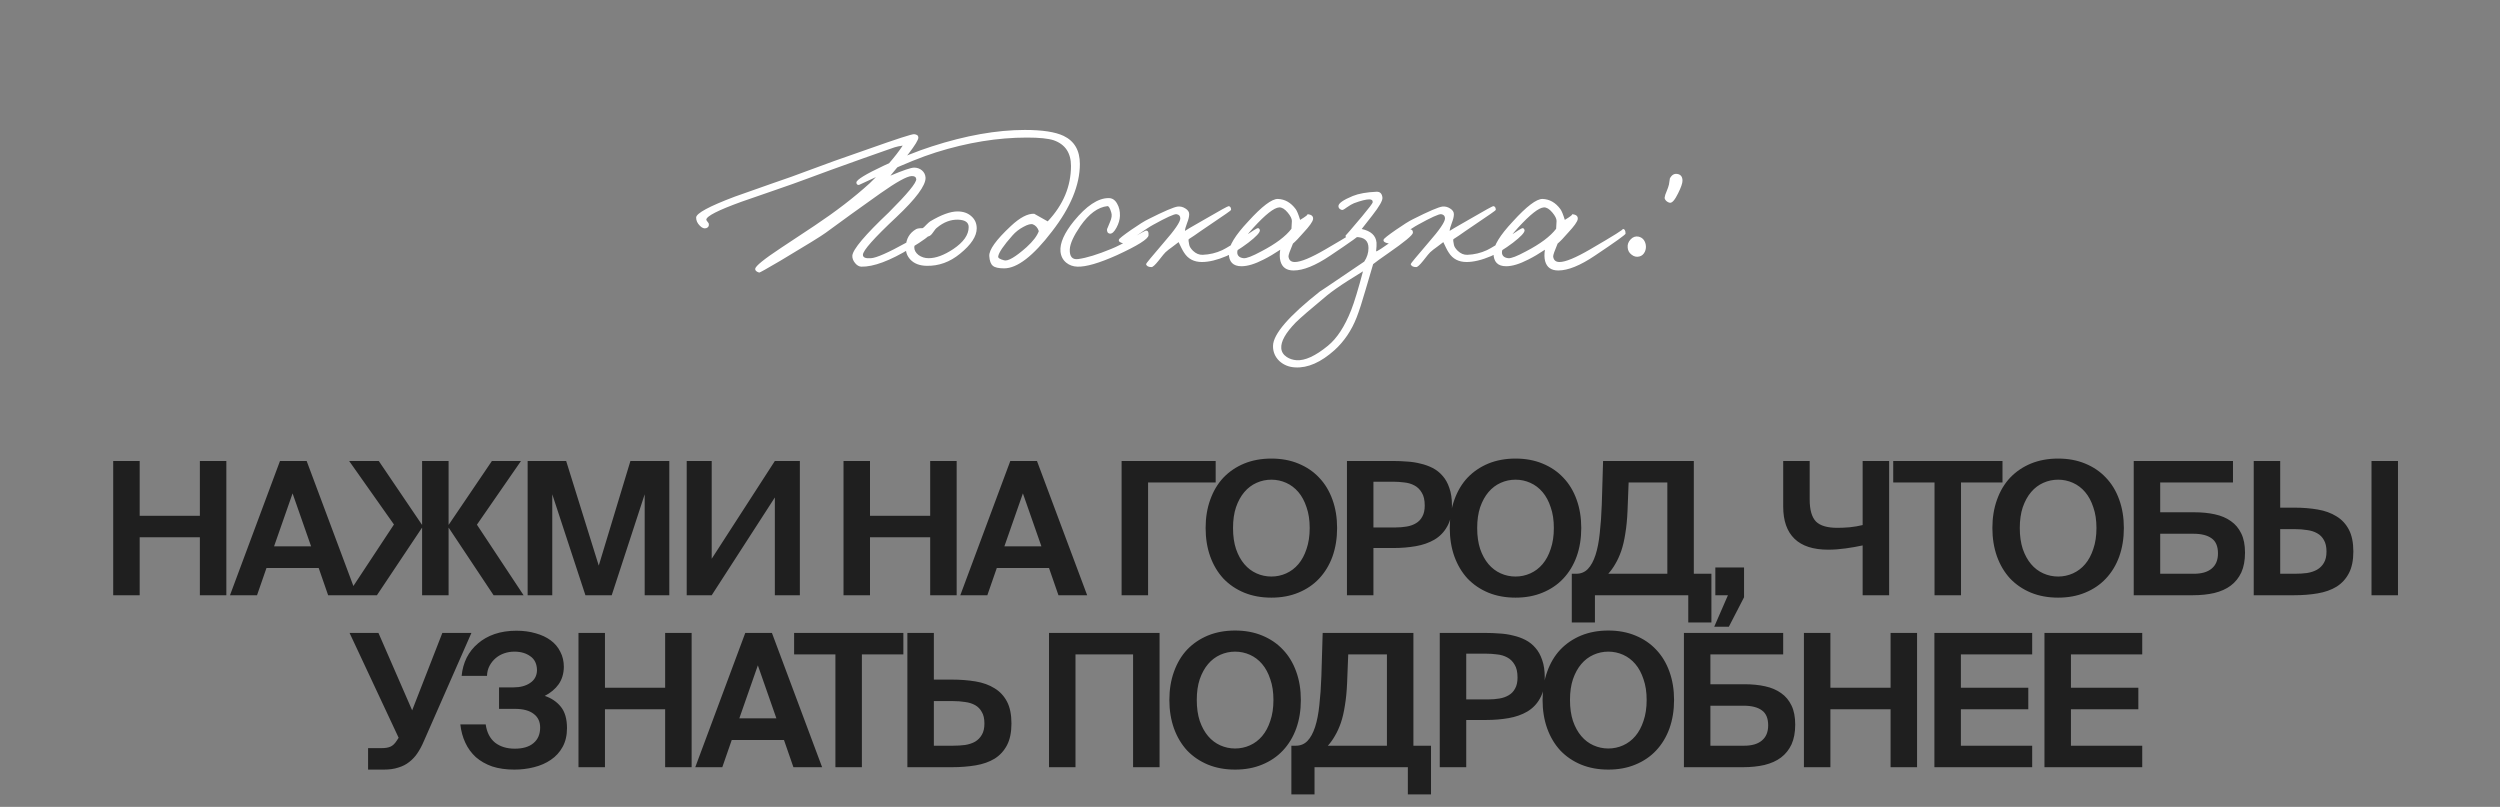 <?xml version="1.0" encoding="UTF-8"?> <svg xmlns="http://www.w3.org/2000/svg" width="189" height="61" viewBox="0 0 189 61" fill="none"><rect x="0" y="0" width="189" height="61" fill="#808080" stroke="none"/><path d="M17.112 34.85V45H15.11V40.618H10.56V45H8.558V34.85H10.56V38.994H15.11V34.85H17.112ZM21.167 34.85H23.183L26.977 45H24.807L24.093 42.942H20.145L19.431 45H17.387L21.167 34.85ZM20.719 41.304H23.519L22.119 37.3L20.719 41.304ZM26.255 45L29.783 39.652L26.395 34.85H28.635L31.897 39.666H31.911V34.85H33.913V39.666H33.927L37.189 34.85H39.387L36.055 39.666L39.583 45H37.315L33.927 39.904H33.913V45H31.911V39.904H31.897L28.495 45H26.255ZM44.258 45L41.752 37.37V45H39.89V34.85H42.802L45.266 42.76L47.66 34.85H50.6V45H48.738V37.37L46.246 45H44.258ZM51.915 45V34.85H53.805V42.242L58.579 34.85H60.469V45H58.579V37.608L53.805 45H51.915ZM72.324 34.85V45H70.322V40.618H65.772V45H63.77V34.85H65.772V38.994H70.322V34.85H72.324ZM76.379 34.85H78.395L82.189 45H80.019L79.305 42.942H75.357L74.643 45H72.599L76.379 34.85ZM75.931 41.304H78.731L77.331 37.3L75.931 41.304ZM84.793 45V34.85H91.905V36.474H86.795V45H84.793ZM93.217 39.918C93.217 40.515 93.291 41.043 93.441 41.5C93.599 41.957 93.809 42.34 94.071 42.648C94.332 42.956 94.64 43.189 94.995 43.348C95.349 43.507 95.723 43.586 96.115 43.586C96.507 43.586 96.88 43.507 97.235 43.348C97.589 43.189 97.897 42.956 98.159 42.648C98.42 42.34 98.625 41.957 98.775 41.5C98.933 41.043 99.013 40.515 99.013 39.918C99.013 39.321 98.933 38.798 98.775 38.35C98.625 37.893 98.42 37.51 98.159 37.202C97.897 36.894 97.589 36.661 97.235 36.502C96.88 36.343 96.507 36.264 96.115 36.264C95.723 36.264 95.349 36.343 94.995 36.502C94.64 36.661 94.332 36.894 94.071 37.202C93.809 37.51 93.599 37.893 93.441 38.35C93.291 38.798 93.217 39.321 93.217 39.918ZM101.085 39.918C101.085 40.702 100.968 41.421 100.735 42.074C100.501 42.718 100.165 43.273 99.727 43.74C99.297 44.197 98.775 44.552 98.159 44.804C97.552 45.056 96.871 45.182 96.115 45.182C95.359 45.182 94.673 45.056 94.057 44.804C93.45 44.552 92.927 44.197 92.489 43.74C92.059 43.273 91.728 42.718 91.495 42.074C91.261 41.421 91.145 40.702 91.145 39.918C91.145 39.134 91.261 38.42 91.495 37.776C91.728 37.123 92.059 36.567 92.489 36.11C92.927 35.653 93.45 35.298 94.057 35.046C94.673 34.794 95.359 34.668 96.115 34.668C96.871 34.668 97.552 34.794 98.159 35.046C98.775 35.298 99.297 35.653 99.727 36.11C100.165 36.567 100.501 37.123 100.735 37.776C100.968 38.42 101.085 39.134 101.085 39.918ZM105.302 34.85C105.647 34.85 105.997 34.864 106.352 34.892C106.707 34.911 107.047 34.962 107.374 35.046C107.71 35.121 108.023 35.233 108.312 35.382C108.601 35.531 108.853 35.732 109.068 35.984C109.283 36.227 109.451 36.53 109.572 36.894C109.703 37.258 109.768 37.697 109.768 38.21C109.768 38.854 109.647 39.386 109.404 39.806C109.171 40.226 108.849 40.557 108.438 40.8C108.037 41.033 107.57 41.197 107.038 41.29C106.506 41.383 105.946 41.43 105.358 41.43H103.832V45H101.83V34.85H105.302ZM103.832 36.418V39.876H105.484C105.792 39.876 106.081 39.853 106.352 39.806C106.623 39.759 106.856 39.675 107.052 39.554C107.257 39.433 107.416 39.265 107.528 39.05C107.649 38.835 107.71 38.56 107.71 38.224C107.71 37.804 107.635 37.477 107.486 37.244C107.346 37.001 107.159 36.819 106.926 36.698C106.702 36.577 106.45 36.502 106.17 36.474C105.89 36.437 105.615 36.418 105.344 36.418H103.832ZM111.675 39.918C111.675 40.515 111.75 41.043 111.899 41.5C112.058 41.957 112.268 42.34 112.529 42.648C112.791 42.956 113.099 43.189 113.453 43.348C113.808 43.507 114.181 43.586 114.573 43.586C114.965 43.586 115.339 43.507 115.693 43.348C116.048 43.189 116.356 42.956 116.617 42.648C116.879 42.34 117.084 41.957 117.233 41.5C117.392 41.043 117.471 40.515 117.471 39.918C117.471 39.321 117.392 38.798 117.233 38.35C117.084 37.893 116.879 37.51 116.617 37.202C116.356 36.894 116.048 36.661 115.693 36.502C115.339 36.343 114.965 36.264 114.573 36.264C114.181 36.264 113.808 36.343 113.453 36.502C113.099 36.661 112.791 36.894 112.529 37.202C112.268 37.51 112.058 37.893 111.899 38.35C111.75 38.798 111.675 39.321 111.675 39.918ZM119.543 39.918C119.543 40.702 119.427 41.421 119.193 42.074C118.96 42.718 118.624 43.273 118.185 43.74C117.756 44.197 117.233 44.552 116.617 44.804C116.011 45.056 115.329 45.182 114.573 45.182C113.817 45.182 113.131 45.056 112.515 44.804C111.909 44.552 111.386 44.197 110.947 43.74C110.518 43.273 110.187 42.718 109.953 42.074C109.72 41.421 109.603 40.702 109.603 39.918C109.603 39.134 109.72 38.42 109.953 37.776C110.187 37.123 110.518 36.567 110.947 36.11C111.386 35.653 111.909 35.298 112.515 35.046C113.131 34.794 113.817 34.668 114.573 34.668C115.329 34.668 116.011 34.794 116.617 35.046C117.233 35.298 117.756 35.653 118.185 36.11C118.624 36.567 118.96 37.123 119.193 37.776C119.427 38.42 119.543 39.134 119.543 39.918ZM118.827 47.058V43.376H119.163C119.517 43.376 119.811 43.255 120.045 43.012C120.278 42.769 120.469 42.419 120.619 41.962C120.768 41.505 120.875 40.954 120.941 40.31C121.015 39.666 121.067 38.938 121.095 38.126L121.193 34.85H128.053V43.376H129.383V47.058H127.633V45H120.577V47.058H118.827ZM126.051 43.376V36.474H123.125L123.041 38.616C123.013 39.269 122.957 39.843 122.873 40.338C122.798 40.833 122.695 41.271 122.565 41.654C122.434 42.027 122.285 42.354 122.117 42.634C121.958 42.914 121.781 43.161 121.585 43.376H126.051ZM129.68 42.9H131.85V45.154L130.702 47.38H129.596L130.632 45H129.68V42.9ZM140.816 45V41.234C140.433 41.318 140.009 41.393 139.542 41.458C139.075 41.523 138.632 41.556 138.212 41.556C137.083 41.556 136.233 41.281 135.664 40.73C135.095 40.179 134.81 39.367 134.81 38.294V34.85H136.812V37.762C136.812 38.546 136.971 39.101 137.288 39.428C137.605 39.745 138.147 39.904 138.912 39.904C139.183 39.904 139.491 39.89 139.836 39.862C140.191 39.825 140.517 39.769 140.816 39.694V34.85H142.818V45H140.816ZM146.25 36.474H143.128V34.85H151.388V36.474H148.252V45H146.25V36.474ZM152.696 39.918C152.696 40.515 152.771 41.043 152.92 41.5C153.079 41.957 153.289 42.34 153.55 42.648C153.811 42.956 154.119 43.189 154.474 43.348C154.829 43.507 155.202 43.586 155.594 43.586C155.986 43.586 156.359 43.507 156.714 43.348C157.069 43.189 157.377 42.956 157.638 42.648C157.899 42.34 158.105 41.957 158.254 41.5C158.413 41.043 158.492 40.515 158.492 39.918C158.492 39.321 158.413 38.798 158.254 38.35C158.105 37.893 157.899 37.51 157.638 37.202C157.377 36.894 157.069 36.661 156.714 36.502C156.359 36.343 155.986 36.264 155.594 36.264C155.202 36.264 154.829 36.343 154.474 36.502C154.119 36.661 153.811 36.894 153.55 37.202C153.289 37.51 153.079 37.893 152.92 38.35C152.771 38.798 152.696 39.321 152.696 39.918ZM160.564 39.918C160.564 40.702 160.447 41.421 160.214 42.074C159.981 42.718 159.645 43.273 159.206 43.74C158.777 44.197 158.254 44.552 157.638 44.804C157.031 45.056 156.35 45.182 155.594 45.182C154.838 45.182 154.152 45.056 153.536 44.804C152.929 44.552 152.407 44.197 151.968 43.74C151.539 43.273 151.207 42.718 150.974 42.074C150.741 41.421 150.624 40.702 150.624 39.918C150.624 39.134 150.741 38.42 150.974 37.776C151.207 37.123 151.539 36.567 151.968 36.11C152.407 35.653 152.929 35.298 153.536 35.046C154.152 34.794 154.838 34.668 155.594 34.668C156.35 34.668 157.031 34.794 157.638 35.046C158.254 35.298 158.777 35.653 159.206 36.11C159.645 36.567 159.981 37.123 160.214 37.776C160.447 38.42 160.564 39.134 160.564 39.918ZM161.309 45V34.85H168.813V36.474H163.311V38.728H165.873C166.452 38.728 166.974 38.779 167.441 38.882C167.917 38.985 168.323 39.157 168.659 39.4C168.995 39.633 169.256 39.946 169.443 40.338C169.63 40.721 169.723 41.201 169.723 41.78C169.723 42.368 169.63 42.867 169.443 43.278C169.256 43.679 168.99 44.011 168.645 44.272C168.309 44.524 167.894 44.711 167.399 44.832C166.914 44.944 166.372 45 165.775 45H161.309ZM163.311 43.376H165.859C166.447 43.376 166.895 43.245 167.203 42.984C167.52 42.723 167.679 42.34 167.679 41.836C167.679 41.304 167.52 40.926 167.203 40.702C166.886 40.469 166.428 40.352 165.831 40.352H163.311V43.376ZM170.381 45V34.85H172.383V38.378H173.433C174.077 38.378 174.67 38.425 175.211 38.518C175.762 38.611 176.238 38.784 176.639 39.036C177.041 39.279 177.353 39.615 177.577 40.044C177.801 40.473 177.913 41.024 177.913 41.696C177.913 42.359 177.801 42.905 177.577 43.334C177.353 43.763 177.041 44.104 176.639 44.356C176.238 44.599 175.762 44.767 175.211 44.86C174.67 44.953 174.077 45 173.433 45H170.381ZM172.383 43.376H173.489C173.816 43.376 174.124 43.357 174.413 43.32C174.703 43.273 174.955 43.189 175.169 43.068C175.393 42.937 175.566 42.765 175.687 42.55C175.818 42.335 175.883 42.051 175.883 41.696C175.883 41.341 175.818 41.052 175.687 40.828C175.566 40.604 175.393 40.431 175.169 40.31C174.955 40.189 174.703 40.109 174.413 40.072C174.124 40.025 173.816 40.002 173.489 40.002H172.383V43.376ZM179.285 45V34.85H181.287V45H179.285ZM27.827 58.182V56.558H28.863C29.133 56.558 29.353 56.521 29.521 56.446C29.689 56.371 29.843 56.227 29.983 56.012L30.137 55.774L26.427 47.85H28.611L31.159 53.702L33.441 47.85H35.639L32.027 56.068C31.887 56.395 31.728 56.689 31.551 56.95C31.383 57.202 31.177 57.421 30.935 57.608C30.701 57.795 30.426 57.935 30.109 58.028C29.801 58.131 29.437 58.182 29.017 58.182H27.827ZM38.889 58.182C38.254 58.182 37.694 58.103 37.209 57.944C36.733 57.776 36.322 57.543 35.977 57.244C35.641 56.936 35.375 56.572 35.179 56.152C34.983 55.732 34.857 55.27 34.801 54.766H36.719C36.803 55.363 37.036 55.821 37.419 56.138C37.811 56.446 38.31 56.6 38.917 56.6C39.533 56.6 40.004 56.46 40.331 56.18C40.667 55.9 40.835 55.508 40.835 55.004C40.835 54.556 40.672 54.211 40.345 53.968C40.018 53.716 39.547 53.59 38.931 53.59H37.727V51.966H38.819C39.332 51.966 39.752 51.854 40.079 51.63C40.415 51.406 40.588 51.084 40.597 50.664C40.588 50.188 40.42 49.838 40.093 49.614C39.776 49.381 39.374 49.264 38.889 49.264C38.618 49.264 38.362 49.306 38.119 49.39C37.876 49.474 37.662 49.595 37.475 49.754C37.288 49.913 37.134 50.104 37.013 50.328C36.892 50.552 36.826 50.809 36.817 51.098H34.899C34.946 50.603 35.072 50.146 35.277 49.726C35.492 49.306 35.776 48.947 36.131 48.648C36.486 48.34 36.906 48.102 37.391 47.934C37.886 47.766 38.436 47.682 39.043 47.682C39.575 47.682 40.06 47.747 40.499 47.878C40.938 47.999 41.316 48.177 41.633 48.41C41.95 48.643 42.193 48.933 42.361 49.278C42.538 49.614 42.627 49.997 42.627 50.426C42.618 50.93 42.487 51.364 42.235 51.728C41.983 52.083 41.633 52.377 41.185 52.61C41.689 52.778 42.095 53.053 42.403 53.436C42.711 53.819 42.865 54.355 42.865 55.046C42.865 55.597 42.753 56.073 42.529 56.474C42.314 56.866 42.02 57.188 41.647 57.44C41.283 57.692 40.858 57.879 40.373 58C39.897 58.121 39.402 58.182 38.889 58.182ZM52.287 47.85V58H50.285V53.618H45.735V58H43.733V47.85H45.735V51.994H50.285V47.85H52.287ZM56.342 47.85H58.358L62.152 58H59.982L59.268 55.942H55.32L54.606 58H52.562L56.342 47.85ZM55.894 54.304H58.694L57.294 50.3L55.894 54.304ZM63.157 49.474H60.035V47.85H68.295V49.474H65.159V58H63.157V49.474ZM68.598 58V47.85H70.6V51.378H71.972C72.616 51.378 73.213 51.425 73.764 51.518C74.315 51.611 74.791 51.784 75.192 52.036C75.593 52.279 75.906 52.615 76.13 53.044C76.354 53.473 76.466 54.024 76.466 54.696C76.466 55.359 76.354 55.905 76.13 56.334C75.906 56.763 75.593 57.104 75.192 57.356C74.791 57.599 74.315 57.767 73.764 57.86C73.213 57.953 72.616 58 71.972 58H68.598ZM70.6 56.376H72.042C72.369 56.376 72.677 56.357 72.966 56.32C73.255 56.273 73.507 56.189 73.722 56.068C73.937 55.937 74.105 55.765 74.226 55.55C74.357 55.335 74.422 55.051 74.422 54.696C74.422 54.332 74.357 54.043 74.226 53.828C74.105 53.604 73.937 53.431 73.722 53.31C73.507 53.189 73.255 53.109 72.966 53.072C72.677 53.025 72.369 53.002 72.042 53.002H70.6V56.376ZM79.305 58V47.85H87.663V58H85.661V49.474H81.307V58H79.305ZM90.476 52.918C90.476 53.515 90.551 54.043 90.7 54.5C90.859 54.957 91.069 55.34 91.33 55.648C91.592 55.956 91.9 56.189 92.254 56.348C92.609 56.507 92.982 56.586 93.374 56.586C93.766 56.586 94.14 56.507 94.494 56.348C94.849 56.189 95.157 55.956 95.418 55.648C95.68 55.34 95.885 54.957 96.034 54.5C96.193 54.043 96.272 53.515 96.272 52.918C96.272 52.321 96.193 51.798 96.034 51.35C95.885 50.893 95.68 50.51 95.418 50.202C95.157 49.894 94.849 49.661 94.494 49.502C94.14 49.343 93.766 49.264 93.374 49.264C92.982 49.264 92.609 49.343 92.254 49.502C91.9 49.661 91.592 49.894 91.33 50.202C91.069 50.51 90.859 50.893 90.7 51.35C90.551 51.798 90.476 52.321 90.476 52.918ZM98.344 52.918C98.344 53.702 98.228 54.421 97.994 55.074C97.761 55.718 97.425 56.273 96.986 56.74C96.557 57.197 96.034 57.552 95.418 57.804C94.812 58.056 94.13 58.182 93.374 58.182C92.618 58.182 91.932 58.056 91.316 57.804C90.71 57.552 90.187 57.197 89.748 56.74C89.319 56.273 88.988 55.718 88.754 55.074C88.521 54.421 88.404 53.702 88.404 52.918C88.404 52.134 88.521 51.42 88.754 50.776C88.988 50.123 89.319 49.567 89.748 49.11C90.187 48.653 90.71 48.298 91.316 48.046C91.932 47.794 92.618 47.668 93.374 47.668C94.13 47.668 94.812 47.794 95.418 48.046C96.034 48.298 96.557 48.653 96.986 49.11C97.425 49.567 97.761 50.123 97.994 50.776C98.228 51.42 98.344 52.134 98.344 52.918ZM97.628 60.058V56.376H97.964C98.318 56.376 98.612 56.255 98.846 56.012C99.079 55.769 99.27 55.419 99.42 54.962C99.569 54.505 99.676 53.954 99.742 53.31C99.816 52.666 99.868 51.938 99.896 51.126L99.994 47.85H106.854V56.376H108.184V60.058H106.434V58H99.378V60.058H97.628ZM104.852 56.376V49.474H101.926L101.842 51.616C101.814 52.269 101.758 52.843 101.674 53.338C101.599 53.833 101.496 54.271 101.366 54.654C101.235 55.027 101.086 55.354 100.918 55.634C100.759 55.914 100.582 56.161 100.386 56.376H104.852ZM112.317 47.85C112.663 47.85 113.013 47.864 113.367 47.892C113.722 47.911 114.063 47.962 114.389 48.046C114.725 48.121 115.038 48.233 115.327 48.382C115.617 48.531 115.869 48.732 116.083 48.984C116.298 49.227 116.466 49.53 116.587 49.894C116.718 50.258 116.783 50.697 116.783 51.21C116.783 51.854 116.662 52.386 116.419 52.806C116.186 53.226 115.864 53.557 115.453 53.8C115.052 54.033 114.585 54.197 114.053 54.29C113.521 54.383 112.961 54.43 112.373 54.43H110.847V58H108.845V47.85H112.317ZM110.847 49.418V52.876H112.499C112.807 52.876 113.097 52.853 113.367 52.806C113.638 52.759 113.871 52.675 114.067 52.554C114.273 52.433 114.431 52.265 114.543 52.05C114.665 51.835 114.725 51.56 114.725 51.224C114.725 50.804 114.651 50.477 114.501 50.244C114.361 50.001 114.175 49.819 113.941 49.698C113.717 49.577 113.465 49.502 113.185 49.474C112.905 49.437 112.63 49.418 112.359 49.418H110.847ZM118.691 52.918C118.691 53.515 118.765 54.043 118.915 54.5C119.073 54.957 119.283 55.34 119.545 55.648C119.806 55.956 120.114 56.189 120.469 56.348C120.823 56.507 121.197 56.586 121.589 56.586C121.981 56.586 122.354 56.507 122.709 56.348C123.063 56.189 123.371 55.956 123.633 55.648C123.894 55.34 124.099 54.957 124.249 54.5C124.407 54.043 124.487 53.515 124.487 52.918C124.487 52.321 124.407 51.798 124.249 51.35C124.099 50.893 123.894 50.51 123.633 50.202C123.371 49.894 123.063 49.661 122.709 49.502C122.354 49.343 121.981 49.264 121.589 49.264C121.197 49.264 120.823 49.343 120.469 49.502C120.114 49.661 119.806 49.894 119.545 50.202C119.283 50.51 119.073 50.893 118.915 51.35C118.765 51.798 118.691 52.321 118.691 52.918ZM126.559 52.918C126.559 53.702 126.442 54.421 126.209 55.074C125.975 55.718 125.639 56.273 125.201 56.74C124.771 57.197 124.249 57.552 123.633 57.804C123.026 58.056 122.345 58.182 121.589 58.182C120.833 58.182 120.147 58.056 119.531 57.804C118.924 57.552 118.401 57.197 117.963 56.74C117.533 56.273 117.202 55.718 116.969 55.074C116.735 54.421 116.619 53.702 116.619 52.918C116.619 52.134 116.735 51.42 116.969 50.776C117.202 50.123 117.533 49.567 117.963 49.11C118.401 48.653 118.924 48.298 119.531 48.046C120.147 47.794 120.833 47.668 121.589 47.668C122.345 47.668 123.026 47.794 123.633 48.046C124.249 48.298 124.771 48.653 125.201 49.11C125.639 49.567 125.975 50.123 126.209 50.776C126.442 51.42 126.559 52.134 126.559 52.918ZM127.304 58V47.85H134.808V49.474H129.306V51.728H131.868C132.447 51.728 132.969 51.779 133.436 51.882C133.912 51.985 134.318 52.157 134.654 52.4C134.99 52.633 135.251 52.946 135.438 53.338C135.625 53.721 135.718 54.201 135.718 54.78C135.718 55.368 135.625 55.867 135.438 56.278C135.251 56.679 134.985 57.011 134.64 57.272C134.304 57.524 133.889 57.711 133.394 57.832C132.909 57.944 132.367 58 131.77 58H127.304ZM129.306 56.376H131.854C132.442 56.376 132.89 56.245 133.198 55.984C133.515 55.723 133.674 55.34 133.674 54.836C133.674 54.304 133.515 53.926 133.198 53.702C132.881 53.469 132.423 53.352 131.826 53.352H129.306V56.376ZM144.93 47.85V58H142.928V53.618H138.378V58H136.376V47.85H138.378V51.994H142.928V47.85H144.93ZM146.241 47.85H153.633V49.474H148.243V51.994H153.339V53.618H148.243V56.376H153.633V58H146.241V47.85ZM154.561 47.85H161.953V49.474H156.563V51.994H161.659V53.618H156.563V56.376H161.953V58H154.561V47.85Z" fill="#1F1F1F"></path><path d="M70.324 17.664C70.303 17.813 69.807 18.181 68.836 18.768C67.279 19.717 66.036 20.181 65.108 20.16C64.938 20.149 64.783 20.059 64.644 19.888C64.495 19.707 64.426 19.52 64.436 19.328C64.479 18.848 65.396 17.76 67.188 16.064C68.607 14.645 69.3 13.803 69.268 13.536C69.247 13.376 69.13 13.301 68.916 13.312C68.564 13.323 67.775 13.76 66.548 14.624C65.012 15.712 63.636 16.704 62.42 17.6C62.122 17.824 60.98 18.528 58.996 19.712C57.962 20.32 57.428 20.619 57.396 20.608C57.183 20.544 57.082 20.448 57.092 20.32C57.124 20.107 57.77 19.584 59.028 18.752L61.588 17.056C63.188 15.989 64.575 14.923 65.748 13.856C66.858 12.8 67.69 11.851 68.244 11.008C68.01 11.04 67.807 11.083 67.636 11.136L66.9 11.392C66.303 11.595 65.743 11.792 65.22 11.984C63.45 12.613 62.026 13.131 60.948 13.536C60.383 13.749 59.572 14.037 58.516 14.4L56.068 15.248C54.298 15.888 53.407 16.341 53.396 16.608C53.396 16.64 53.428 16.693 53.492 16.768C53.556 16.843 53.588 16.896 53.588 16.928C53.61 17.088 53.546 17.195 53.396 17.248C53.236 17.301 53.071 17.237 52.9 17.056C52.719 16.875 52.628 16.672 52.628 16.448C52.628 16.128 53.604 15.6 55.556 14.864C56.079 14.672 56.986 14.352 58.276 13.904C59.492 13.488 60.388 13.168 60.964 12.944C62.234 12.464 63.796 11.904 65.652 11.264C67.786 10.507 68.938 10.133 69.108 10.144C69.322 10.165 69.428 10.251 69.428 10.4C69.428 10.571 69.183 10.976 68.692 11.616L67.316 13.28C68.276 12.875 68.874 12.672 69.108 12.672C69.332 12.672 69.53 12.741 69.7 12.88C69.871 13.029 69.962 13.216 69.972 13.44C69.983 14.027 69.247 15.019 67.764 16.416C66.079 17.995 65.236 18.944 65.236 19.264C65.236 19.467 65.439 19.552 65.844 19.52C66.25 19.499 67.146 19.104 68.532 18.336C68.714 18.24 69.018 18.037 69.444 17.728C69.775 17.483 69.972 17.365 70.036 17.376C70.25 17.397 70.346 17.493 70.324 17.664ZM73.84 17.264C73.84 17.861 73.419 18.501 72.576 19.184C71.808 19.813 70.966 20.117 70.048 20.096C69.515 20.085 69.104 19.925 68.816 19.616C68.571 19.349 68.459 19.029 68.48 18.656C68.501 18.059 68.757 17.616 69.248 17.328C69.334 17.275 69.504 17.248 69.76 17.248C69.824 17.205 69.915 17.12 70.032 16.992C70.16 16.864 70.256 16.779 70.32 16.736C71.163 16.235 71.851 15.984 72.384 15.984C72.822 15.984 73.174 16.107 73.44 16.352C73.707 16.587 73.84 16.891 73.84 17.264ZM73.232 17.168C73.232 16.816 72.971 16.629 72.448 16.608C71.883 16.587 71.344 16.789 70.832 17.216C70.757 17.269 70.656 17.392 70.528 17.584C70.421 17.744 70.309 17.84 70.192 17.872C70.128 17.883 70.059 17.883 69.984 17.872H69.776C69.595 17.893 69.43 18.021 69.28 18.256C69.174 18.448 69.12 18.597 69.12 18.704C69.12 18.917 69.227 19.109 69.44 19.28C69.664 19.44 69.92 19.52 70.208 19.52C70.752 19.52 71.371 19.291 72.064 18.832C72.843 18.309 73.232 17.755 73.232 17.168ZM81.638 12.4C81.638 13.989 80.934 15.691 79.526 17.504C78.108 19.36 76.903 20.288 75.91 20.288C75.495 20.288 75.212 20.224 75.062 20.096C74.903 19.968 74.812 19.723 74.79 19.36C74.758 18.891 75.302 18.133 76.422 17.088C77.105 16.448 77.692 16.139 78.183 16.16C78.193 16.16 78.534 16.352 79.207 16.736C80.38 15.488 80.966 14.091 80.966 12.544C80.966 11.563 80.534 10.917 79.671 10.608C79.254 10.469 78.577 10.4 77.638 10.4C75.43 10.4 73.137 10.773 70.758 11.52C69.681 11.861 68.396 12.379 66.903 13.072L64.934 13.984C64.806 13.984 64.743 13.92 64.743 13.792C64.753 13.589 65.452 13.163 66.838 12.512C68.172 11.893 69.372 11.413 70.439 11.072C73.009 10.24 75.356 9.824 77.478 9.824C78.801 9.824 79.777 9.973 80.406 10.272C81.228 10.667 81.638 11.376 81.638 12.4ZM78.534 17.472C78.449 17.216 78.3 17.045 78.087 16.96C77.937 16.907 77.697 16.971 77.367 17.152C77.046 17.323 76.775 17.536 76.55 17.792C75.868 18.56 75.505 19.093 75.463 19.392C75.441 19.499 75.591 19.595 75.91 19.68C76.198 19.765 76.764 19.435 77.606 18.688C78.097 18.24 78.406 17.835 78.534 17.472ZM86.828 17.792C86.806 18.069 86.006 18.571 84.428 19.296C83.094 19.893 82.102 20.181 81.452 20.16C81.121 20.149 80.838 20.048 80.604 19.856C80.348 19.643 80.204 19.36 80.172 19.008C80.118 18.379 80.46 17.611 81.196 16.704C82.134 15.563 82.998 14.987 83.788 14.976C84.076 14.965 84.3 15.109 84.46 15.408C84.609 15.664 84.678 15.968 84.668 16.32C84.657 16.608 84.572 16.901 84.412 17.2C84.241 17.52 84.076 17.675 83.916 17.664C83.745 17.643 83.67 17.525 83.692 17.312C83.692 17.333 83.766 17.157 83.916 16.784C84.044 16.496 84.076 16.256 84.012 16.064C83.916 15.733 83.82 15.573 83.724 15.584C83.009 15.659 82.326 16.16 81.676 17.088C81.164 17.835 80.897 18.421 80.876 18.848C80.854 19.403 81.068 19.648 81.516 19.584C82.145 19.499 82.977 19.243 84.012 18.816C84.417 18.656 84.956 18.379 85.628 17.984C86.225 17.632 86.55 17.451 86.604 17.44C86.774 17.408 86.849 17.525 86.828 17.792ZM95.247 17.408C95.258 17.579 94.965 17.893 94.367 18.352C93.759 18.811 93.21 19.147 92.719 19.36C92.015 19.659 91.397 19.808 90.863 19.808C90.266 19.808 89.818 19.573 89.519 19.104C89.466 19.029 89.397 18.907 89.311 18.736C89.215 18.523 89.146 18.379 89.103 18.304C89.028 18.368 88.874 18.485 88.639 18.656C88.426 18.805 88.25 18.944 88.111 19.072C88.058 19.115 87.882 19.328 87.583 19.712C87.327 20.032 87.151 20.192 87.055 20.192C86.82 20.192 86.682 20.117 86.639 19.968C86.629 19.936 87.076 19.392 87.983 18.336C88.815 17.387 89.231 16.779 89.231 16.512C89.231 16.331 89.135 16.224 88.943 16.192C88.772 16.171 88.186 16.437 87.183 16.992C86.959 17.109 86.511 17.403 85.839 17.872C85.317 18.245 85.018 18.421 84.943 18.4C84.666 18.347 84.549 18.251 84.591 18.112C84.612 18.037 84.922 17.792 85.519 17.376C86.106 16.971 86.532 16.704 86.799 16.576C88.004 15.968 88.751 15.648 89.039 15.616C89.242 15.595 89.434 15.643 89.615 15.76C89.807 15.877 89.903 16.021 89.903 16.192C89.903 16.373 89.85 16.597 89.743 16.864C89.636 17.141 89.583 17.344 89.583 17.472C89.53 17.472 90.031 17.173 91.087 16.576C92.239 15.904 92.842 15.573 92.895 15.584C93.013 15.605 93.071 15.701 93.071 15.872C93.071 15.904 92.57 16.256 91.567 16.928L90.767 17.472C90.426 17.717 90.127 17.92 89.871 18.08C89.839 18.123 89.85 18.261 89.903 18.496C89.924 18.635 90.02 18.789 90.191 18.96C90.415 19.173 90.66 19.275 90.927 19.264C91.45 19.243 91.941 19.125 92.399 18.912C92.751 18.741 93.295 18.405 94.031 17.904C94.671 17.467 95.023 17.248 95.087 17.248C95.172 17.248 95.226 17.301 95.247 17.408ZM102.882 17.664C102.882 17.739 102.109 18.293 100.562 19.328C99.453 20.075 98.53 20.448 97.794 20.448C97.26 20.448 96.93 20.213 96.802 19.744C96.738 19.499 96.733 19.211 96.786 18.88C96.338 19.179 95.922 19.424 95.538 19.616C94.876 19.957 94.317 20.128 93.858 20.128C93.218 20.128 92.898 19.797 92.898 19.136C92.898 18.581 93.383 17.787 94.354 16.752C95.399 15.6 96.151 15.029 96.61 15.04C97.143 15.061 97.591 15.317 97.954 15.808C98.05 15.936 98.162 16.208 98.29 16.624C98.749 16.347 98.924 16.203 98.818 16.192C99.148 16.213 99.298 16.341 99.266 16.576C99.234 16.768 98.994 17.104 98.546 17.584C98.204 17.979 97.938 18.256 97.746 18.416C97.511 18.971 97.399 19.296 97.41 19.392C97.442 19.669 97.602 19.808 97.89 19.808C98.338 19.808 99.111 19.488 100.21 18.848C101.991 17.813 102.807 17.301 102.658 17.312C102.807 17.301 102.882 17.419 102.882 17.664ZM97.666 16.704C97.666 16.533 97.559 16.32 97.346 16.064C97.122 15.797 96.909 15.669 96.706 15.68C96.322 15.701 95.671 16.213 94.754 17.216C93.9 18.165 93.495 18.805 93.538 19.136C93.57 19.36 93.73 19.488 94.018 19.52C94.231 19.541 94.674 19.371 95.346 19.008C96.434 18.443 97.197 17.872 97.634 17.296L97.666 16.704ZM106.817 17.6C106.796 17.781 106.177 18.293 104.961 19.136C104.407 19.52 104.023 19.797 103.809 19.968C103.788 20.021 103.601 20.656 103.249 21.872C102.983 22.8 102.753 23.509 102.561 24C102.177 24.981 101.623 25.803 100.897 26.464C99.863 27.392 98.871 27.829 97.921 27.776C97.452 27.755 97.052 27.595 96.721 27.296C96.391 26.976 96.231 26.592 96.241 26.144C96.252 25.259 97.441 23.883 99.809 22.016C99.671 22.123 100.78 21.376 103.137 19.776C103.351 19.456 103.457 19.115 103.457 18.752C103.457 18.197 103.137 17.92 102.497 17.92C102.433 17.92 102.343 17.957 102.225 18.032C102.129 18.107 102.049 18.133 101.985 18.112C101.793 18.037 101.708 17.931 101.729 17.792C101.719 17.835 102.135 17.355 102.977 16.352C103.5 15.723 103.767 15.371 103.777 15.296C103.788 15.147 103.703 15.072 103.521 15.072C103.276 15.072 102.892 15.168 102.369 15.36C102.231 15.413 102.039 15.525 101.793 15.696C101.612 15.835 101.495 15.893 101.441 15.872C101.271 15.819 101.185 15.723 101.185 15.584C101.185 15.371 101.548 15.115 102.273 14.816C102.721 14.635 103.319 14.528 104.065 14.496C104.332 14.485 104.481 14.635 104.513 14.944C104.535 15.157 104.279 15.605 103.745 16.288L102.945 17.312C103.639 17.461 104.012 17.803 104.065 18.336C104.076 18.485 104.065 18.709 104.033 19.008C104.108 19.008 104.524 18.741 105.281 18.208C106.081 17.632 106.529 17.344 106.625 17.344C106.753 17.344 106.817 17.429 106.817 17.6ZM103.041 20.512C102.999 20.544 102.615 20.784 101.889 21.232C101.239 21.648 100.716 22.016 100.321 22.336C99.084 23.36 98.295 24.043 97.953 24.384C97.185 25.173 96.823 25.824 96.865 26.336C96.887 26.603 97.025 26.821 97.281 26.992C97.495 27.131 97.74 27.211 98.017 27.232C98.657 27.275 99.447 26.912 100.385 26.144C101.068 25.589 101.655 24.693 102.145 23.456C102.391 22.827 102.689 21.845 103.041 20.512ZM115.258 17.408C115.268 17.579 114.975 17.893 114.378 18.352C113.77 18.811 113.22 19.147 112.73 19.36C112.026 19.659 111.407 19.808 110.874 19.808C110.276 19.808 109.828 19.573 109.53 19.104C109.476 19.029 109.407 18.907 109.322 18.736C109.226 18.523 109.156 18.379 109.114 18.304C109.039 18.368 108.884 18.485 108.65 18.656C108.436 18.805 108.26 18.944 108.122 19.072C108.068 19.115 107.892 19.328 107.594 19.712C107.338 20.032 107.162 20.192 107.066 20.192C106.831 20.192 106.692 20.117 106.65 19.968C106.639 19.936 107.087 19.392 107.994 18.336C108.826 17.387 109.242 16.779 109.242 16.512C109.242 16.331 109.146 16.224 108.954 16.192C108.783 16.171 108.196 16.437 107.194 16.992C106.97 17.109 106.522 17.403 105.85 17.872C105.327 18.245 105.028 18.421 104.954 18.4C104.676 18.347 104.559 18.251 104.602 18.112C104.623 18.037 104.932 17.792 105.53 17.376C106.116 16.971 106.543 16.704 106.81 16.576C108.015 15.968 108.762 15.648 109.05 15.616C109.252 15.595 109.444 15.643 109.626 15.76C109.818 15.877 109.914 16.021 109.914 16.192C109.914 16.373 109.86 16.597 109.754 16.864C109.647 17.141 109.594 17.344 109.594 17.472C109.54 17.472 110.042 17.173 111.098 16.576C112.25 15.904 112.852 15.573 112.906 15.584C113.023 15.605 113.082 15.701 113.082 15.872C113.082 15.904 112.58 16.256 111.578 16.928L110.778 17.472C110.436 17.717 110.138 17.92 109.882 18.08C109.85 18.123 109.86 18.261 109.914 18.496C109.935 18.635 110.031 18.789 110.202 18.96C110.426 19.173 110.671 19.275 110.938 19.264C111.46 19.243 111.951 19.125 112.41 18.912C112.762 18.741 113.306 18.405 114.042 17.904C114.682 17.467 115.034 17.248 115.098 17.248C115.183 17.248 115.236 17.301 115.258 17.408ZM122.892 17.664C122.892 17.739 122.119 18.293 120.572 19.328C119.463 20.075 118.54 20.448 117.804 20.448C117.271 20.448 116.94 20.213 116.812 19.744C116.748 19.499 116.743 19.211 116.796 18.88C116.348 19.179 115.932 19.424 115.548 19.616C114.887 19.957 114.327 20.128 113.868 20.128C113.228 20.128 112.908 19.797 112.908 19.136C112.908 18.581 113.394 17.787 114.364 16.752C115.41 15.6 116.162 15.029 116.62 15.04C117.154 15.061 117.602 15.317 117.964 15.808C118.06 15.936 118.172 16.208 118.3 16.624C118.759 16.347 118.935 16.203 118.828 16.192C119.159 16.213 119.308 16.341 119.276 16.576C119.244 16.768 119.004 17.104 118.556 17.584C118.215 17.979 117.948 18.256 117.756 18.416C117.522 18.971 117.41 19.296 117.42 19.392C117.452 19.669 117.612 19.808 117.9 19.808C118.348 19.808 119.122 19.488 120.22 18.848C122.002 17.813 122.818 17.301 122.668 17.312C122.818 17.301 122.892 17.419 122.892 17.664ZM117.676 16.704C117.676 16.533 117.57 16.32 117.356 16.064C117.132 15.797 116.919 15.669 116.716 15.68C116.332 15.701 115.682 16.213 114.764 17.216C113.911 18.165 113.506 18.805 113.548 19.136C113.58 19.36 113.74 19.488 114.028 19.52C114.242 19.541 114.684 19.371 115.356 19.008C116.444 18.443 117.207 17.872 117.644 17.296L117.676 16.704ZM127.196 13.664C127.196 13.856 127.084 14.176 126.86 14.624C126.615 15.125 126.407 15.36 126.236 15.328C126.129 15.307 126.033 15.253 125.948 15.168C125.863 15.072 125.831 14.987 125.852 14.912C125.863 14.805 125.911 14.656 125.996 14.464C126.081 14.261 126.14 14.091 126.172 13.952C126.225 13.621 126.247 13.472 126.236 13.504C126.375 13.227 126.567 13.109 126.812 13.152C127.068 13.195 127.196 13.365 127.196 13.664ZM124.412 18.464C124.455 18.667 124.433 18.859 124.348 19.04C124.252 19.232 124.113 19.349 123.932 19.392C123.719 19.445 123.521 19.397 123.34 19.248C123.159 19.109 123.063 18.928 123.052 18.704C123.031 18.48 123.105 18.277 123.276 18.096C123.447 17.915 123.644 17.845 123.868 17.888C124.156 17.952 124.337 18.144 124.412 18.464Z" fill="white"></path></svg> 